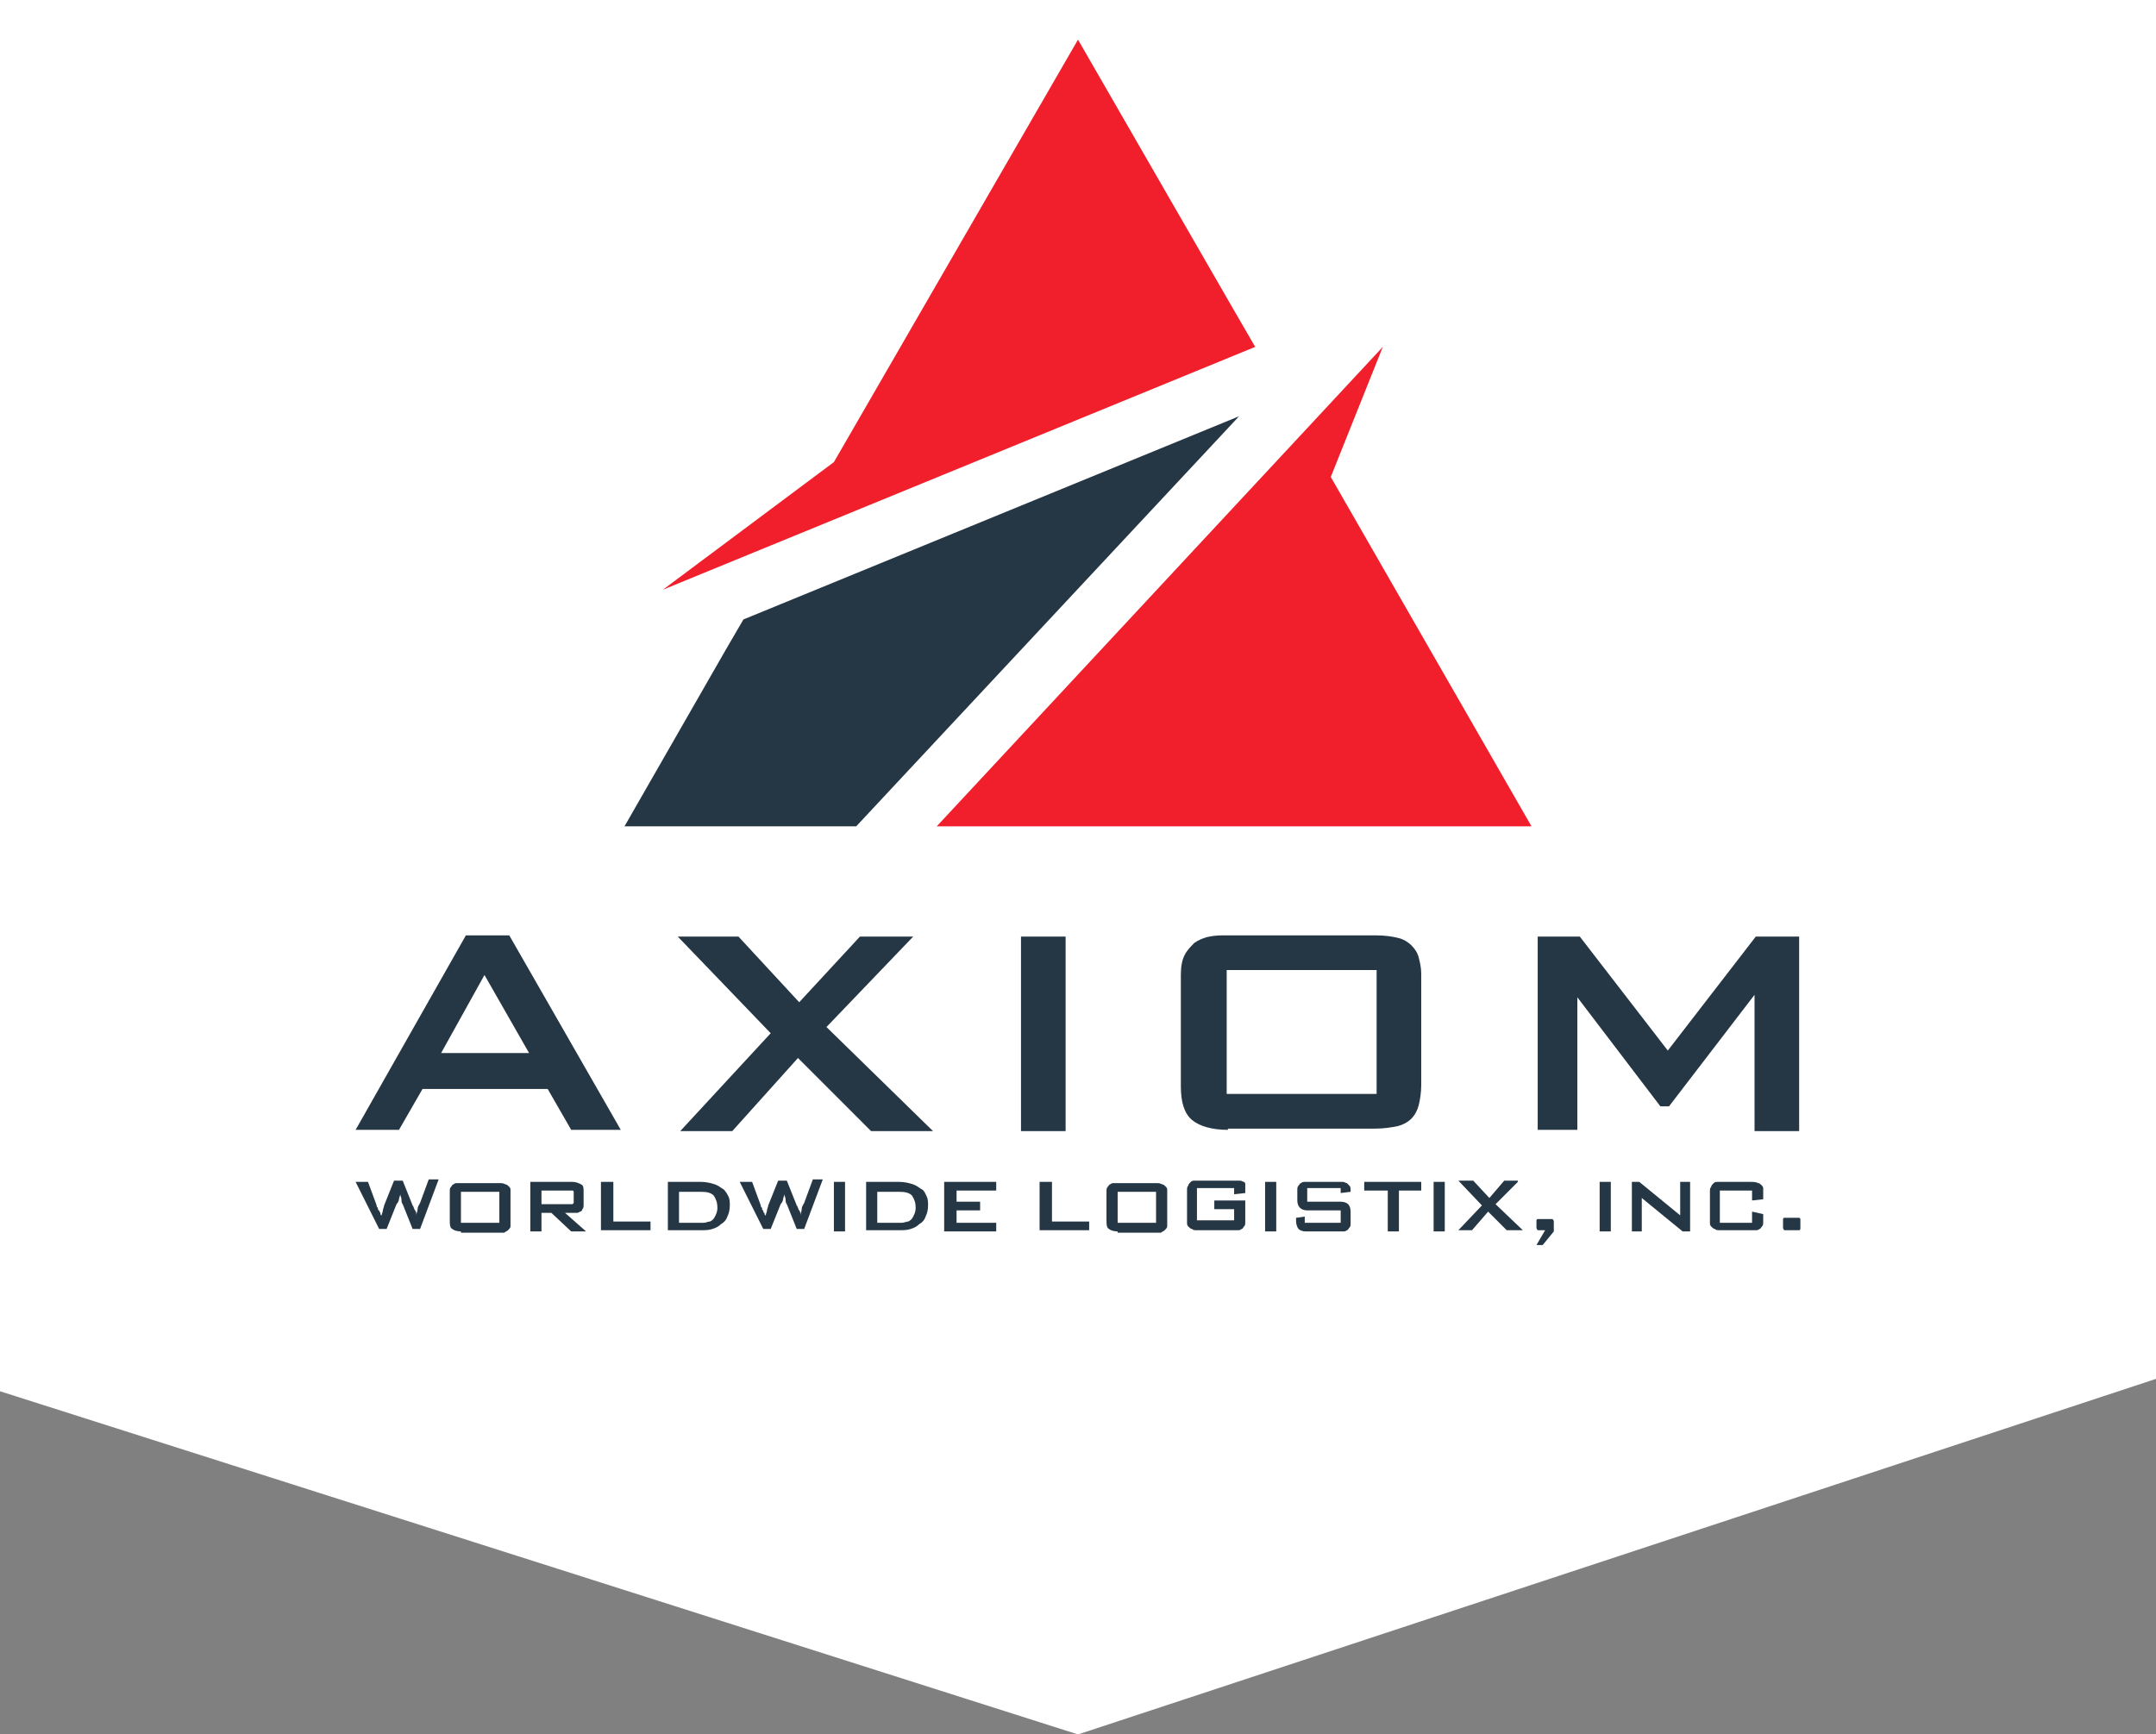<?xml version="1.0" encoding="utf-8"?>
<!-- Generator: Adobe Illustrator 24.1.0, SVG Export Plug-In . SVG Version: 6.00 Build 0)  -->
<svg version="1.1" id="Layer_1" xmlns="http://www.w3.org/2000/svg" xmlns:xlink="http://www.w3.org/1999/xlink" x="0px" y="0px"
	 viewBox="0 0 174 140" style="enable-background:new 0 0 174 140;" xml:space="preserve">
<rect x="0" y="0" width="174" height="140" fill="#808080" stroke="none"/>
<style type="text/css">
	.st0{fill:#FFFFFF;}
	.st1{fill-rule:evenodd;clip-rule:evenodd;fill:#F01F2B;}
	.st2{fill-rule:evenodd;clip-rule:evenodd;fill:#253745;}
	.st3{fill:#253745;}
</style>
<polygon class="st0" points="0,0 174,0 174,111.3 87,140 0,112.3 "/>
<g>
	<polygon class="st1" points="111.6,28 107.4,38.5 123.6,66.7 87,66.7 75.6,66.7 111.6,28 	"/>
	<polygon class="st1" points="87,3.2 99.1,24.2 101.3,28 53.5,47.6 67.3,37.3 87,3.2 	"/>
	<polygon class="st2" points="69.1,66.7 67.8,66.7 50.4,66.7 58.6,52.4 60,50 100,33.6 69.1,66.7 	"/>
	<path class="st3" d="M32.2,91.2h-3.5l8.9-15.7h3.5l9,15.7h-4l-1.9-3.3H34.1L32.2,91.2L32.2,91.2z M35.6,85h7.1l-3.6-6.3L35.6,85
		L35.6,85z M73.7,75.6l-7,7.3l8.6,8.4h-5l-5.9-5.9l-5.3,5.9h-4.2l7.3-7.9l-7.5-7.8h4.9l4.9,5.3l4.9-5.3H73.7L73.7,75.6z M82.4,75.6
		H86v15.7h-3.6V75.6L82.4,75.6z M99.1,91.2c-1.3,0-2.3-0.3-2.9-0.8c-0.6-0.5-0.9-1.4-0.9-2.7v-9c0-0.7,0.1-1.2,0.3-1.6
		c0.2-0.4,0.5-0.7,0.8-1c0.3-0.2,0.7-0.4,1.2-0.5c0.5-0.1,0.9-0.1,1.4-0.1H111c0.8,0,1.4,0.1,1.8,0.2c0.5,0.1,0.9,0.4,1.1,0.6
		c0.3,0.3,0.5,0.6,0.6,1c0.1,0.4,0.2,0.8,0.2,1.3v9c0,0.6-0.1,1.2-0.2,1.6c-0.1,0.4-0.3,0.8-0.6,1.1c-0.3,0.3-0.7,0.5-1.1,0.6
		c-0.5,0.1-1.1,0.2-1.8,0.2H99.1L99.1,91.2z M111.1,88.3v-10H99v10H111.1L111.1,88.3z M124.1,75.6h3.4l7.1,9.2l7.1-9.2h3.5v15.7
		h-3.6V80.3l-6.9,9H134l-6.7-8.8v10.7h-3.2V75.6L124.1,75.6z"/>
	<path class="st3" d="M28.7,95.4h1l0.7,1.9c0,0.1,0,0.1,0.1,0.2c0,0.1,0,0.2,0.1,0.2c0,0.1,0.1,0.2,0.1,0.2c0,0.1,0,0.2,0.1,0.2
		c0-0.1,0.1-0.3,0.1-0.4c0-0.1,0.1-0.3,0.1-0.4l0.8-2h0.7l0.8,2c0.1,0.1,0.1,0.3,0.2,0.4c0.1,0.1,0.1,0.3,0.1,0.4
		c0-0.2,0.1-0.3,0.1-0.5c0-0.2,0.1-0.3,0.2-0.5l0.7-1.9h0.8l-1.5,4h-0.6l-0.8-2c-0.1-0.1-0.1-0.3-0.1-0.4c0-0.1-0.1-0.3-0.1-0.4
		c0,0.1-0.1,0.3-0.1,0.4c0,0.1-0.1,0.3-0.2,0.4l-0.8,2h-0.6L28.7,95.4L28.7,95.4z M37.2,99.4c-0.3,0-0.6-0.1-0.7-0.2
		c-0.2-0.1-0.2-0.4-0.2-0.7v-2.3c0-0.2,0-0.3,0.1-0.4c0.1-0.1,0.1-0.2,0.2-0.2c0.1-0.1,0.2-0.1,0.3-0.1c0.1,0,0.2,0,0.4,0h3
		c0.2,0,0.3,0,0.5,0.1c0.1,0,0.2,0.1,0.3,0.2c0.1,0.1,0.1,0.2,0.1,0.2c0,0.1,0,0.2,0,0.3v2.3c0,0.2,0,0.3,0,0.4
		c0,0.1-0.1,0.2-0.2,0.3c-0.1,0.1-0.2,0.1-0.3,0.2c-0.1,0-0.3,0-0.4,0H37.2L37.2,99.4z M40.3,98.7v-2.5h-3.1v2.5H40.3L40.3,98.7z
		 M45.6,97.9l1.7,1.5h-1.2l-1.6-1.5h-0.8v1.5h-0.9v-4h3.4c0.3,0,0.5,0.1,0.7,0.2c0.2,0.1,0.2,0.3,0.2,0.6v1c0,0.2,0,0.3-0.1,0.4
		c0,0.1-0.1,0.2-0.2,0.2c-0.1,0.1-0.2,0.1-0.3,0.1c-0.1,0-0.2,0-0.3,0H45.6L45.6,97.9z M45.9,97.2c0.1,0,0.1,0,0.2,0
		c0,0,0.1,0,0.1,0c0,0,0,0,0.1-0.1c0,0,0-0.1,0-0.2v-0.5c0-0.1,0-0.1,0-0.2c0,0,0-0.1-0.1-0.1c0,0-0.1,0-0.1,0c0,0-0.1,0-0.2,0h-2.2
		v1.1H45.9L45.9,97.2z M48.6,95.4h0.9v3.2h3v0.7h-4V95.4L48.6,95.4z M53.9,95.4h2.7c0.4,0,0.8,0.1,1.1,0.2c0.3,0.1,0.5,0.3,0.7,0.4
		c0.2,0.2,0.3,0.4,0.4,0.6c0.1,0.2,0.1,0.5,0.1,0.7c0,0.4-0.1,0.7-0.2,0.9c-0.1,0.3-0.3,0.5-0.5,0.6c-0.2,0.2-0.4,0.3-0.7,0.4
		c-0.3,0.1-0.6,0.1-0.9,0.1h-2.7V95.4L53.9,95.4z M56.3,98.7c0.1,0,0.3,0,0.5,0c0.2,0,0.3-0.1,0.5-0.1c0.2-0.1,0.3-0.2,0.4-0.4
		c0.1-0.2,0.2-0.4,0.2-0.7c0-0.4-0.1-0.7-0.3-1c-0.2-0.2-0.5-0.3-1-0.3h-1.8v2.5H56.3L56.3,98.7z M59.7,95.4h1l0.7,1.9
		c0,0.1,0,0.1,0.1,0.2c0,0.1,0,0.2,0.1,0.2c0,0.1,0,0.2,0.1,0.2c0,0.1,0,0.2,0.1,0.2c0-0.1,0.1-0.3,0.1-0.4c0-0.1,0.1-0.3,0.1-0.4
		l0.8-2h0.7l0.8,2c0.1,0.1,0.1,0.3,0.2,0.4c0.1,0.1,0.1,0.3,0.1,0.4c0-0.2,0.1-0.3,0.1-0.5c0-0.2,0.1-0.3,0.2-0.5l0.7-1.9h0.8
		l-1.5,4h-0.6l-0.8-2c-0.1-0.1-0.1-0.3-0.1-0.4c0-0.1-0.1-0.3-0.1-0.4c0,0.1-0.1,0.3-0.1,0.4c0,0.1-0.1,0.3-0.2,0.4l-0.8,2h-0.6
		L59.7,95.4L59.7,95.4z M67.3,95.4h0.9v4h-0.9V95.4L67.3,95.4z M69.9,95.4h2.7c0.4,0,0.8,0.1,1.1,0.2c0.3,0.1,0.5,0.3,0.7,0.4
		s0.3,0.4,0.4,0.6c0.1,0.2,0.1,0.5,0.1,0.7c0,0.4-0.1,0.7-0.2,0.9c-0.1,0.3-0.3,0.5-0.5,0.6c-0.2,0.2-0.4,0.3-0.7,0.4
		c-0.3,0.1-0.6,0.1-0.9,0.1h-2.7V95.4L69.9,95.4z M72.3,98.7c0.1,0,0.3,0,0.5,0c0.2,0,0.3-0.1,0.5-0.1c0.2-0.1,0.3-0.2,0.4-0.4
		c0.1-0.2,0.2-0.4,0.2-0.7c0-0.4-0.1-0.7-0.3-1c-0.2-0.2-0.5-0.3-1-0.3h-1.8v2.5H72.3L72.3,98.7z M76.3,95.4h4.1v0.7h-3.2V97h1.9
		v0.7h-1.9v1h3.2v0.7h-4.2V95.4L76.3,95.4z M84,95.4h0.9v3.2h3v0.7h-4V95.4L84,95.4z M90.2,99.4c-0.3,0-0.6-0.1-0.7-0.2
		c-0.2-0.1-0.2-0.4-0.2-0.7v-2.3c0-0.2,0-0.3,0.1-0.4c0.1-0.1,0.1-0.2,0.2-0.2c0.1-0.1,0.2-0.1,0.3-0.1c0.1,0,0.2,0,0.4,0h3
		c0.2,0,0.3,0,0.5,0.1c0.1,0,0.2,0.1,0.3,0.2c0.1,0.1,0.1,0.2,0.1,0.2c0,0.1,0,0.2,0,0.3v2.3c0,0.2,0,0.3,0,0.4
		c0,0.1-0.1,0.2-0.2,0.3c-0.1,0.1-0.2,0.1-0.3,0.2c-0.1,0-0.3,0-0.4,0H90.2L90.2,99.4z M93.3,98.7v-2.5h-3.1v2.5H93.3L93.3,98.7z
		 M100.5,98.6c0,0.2,0,0.3-0.1,0.4c-0.1,0.1-0.1,0.2-0.2,0.2c-0.1,0.1-0.2,0.1-0.3,0.1c-0.1,0-0.3,0-0.4,0h-2.9
		c-0.2,0-0.3,0-0.4-0.1c-0.1,0-0.2-0.1-0.3-0.2c-0.1-0.1-0.1-0.2-0.1-0.3c0-0.1,0-0.2,0-0.3v-2.3c0-0.2,0-0.3,0.1-0.4
		c0-0.1,0.1-0.2,0.2-0.3c0.1-0.1,0.2-0.1,0.3-0.1c0.1,0,0.3,0,0.4,0h2.9c0.2,0,0.3,0,0.4,0c0.1,0,0.2,0.1,0.3,0.1
		c0.1,0.1,0.1,0.1,0.1,0.2c0,0.1,0,0.2,0,0.3v0.4l-0.9,0.1v-0.5h-3v2.6h3v-0.9H98v-0.7h2.5V98.6L100.5,98.6z M102.1,95.4h0.9v4h-0.9
		V95.4L102.1,95.4z M105.5,97.7c-0.5,0-0.8-0.3-0.8-0.8v-0.8c0-0.2,0-0.3,0.1-0.4c0.1-0.1,0.1-0.2,0.2-0.2c0.1-0.1,0.2-0.1,0.3-0.1
		c0.1,0,0.3,0,0.4,0h2.3c0.1,0,0.3,0,0.4,0c0.1,0,0.2,0.1,0.3,0.1c0.1,0.1,0.1,0.1,0.2,0.2s0.1,0.2,0.1,0.4c0,0,0,0,0,0.1
		c0,0,0,0,0,0v0l-0.8,0.1v-0.4h-2.7V97h2.7c0.3,0,0.5,0.1,0.6,0.2c0.1,0.1,0.2,0.3,0.2,0.6v0.9c0,0.2,0,0.3-0.1,0.4
		c-0.1,0.1-0.1,0.2-0.2,0.2c-0.1,0.1-0.2,0.1-0.3,0.1c-0.1,0-0.3,0-0.4,0h-2.6c-0.3,0-0.5-0.1-0.6-0.2c-0.1-0.1-0.2-0.4-0.2-0.6
		c0,0,0,0,0-0.1c0,0,0-0.1,0-0.1c0,0,0-0.1,0-0.1l0.7-0.1v0.5h2.9v-1H105.5L105.5,97.7z M112.9,99.4h-0.9v-3.3h-1.9v-0.7h4.6v0.7
		h-1.8V99.4L112.9,99.4z M115.7,95.4h0.9v4h-0.9V95.4L115.7,95.4z M122.5,95.4l-1.8,1.8l2.2,2.1h-1.3l-1.5-1.5l-1.3,1.5h-1.1l1.9-2
		l-1.9-2h1.2l1.3,1.4l1.2-1.4H122.5L122.5,95.4z M124.5,100.5H124l0.7-1.2h-0.3c-0.1,0-0.2,0-0.3,0c0,0-0.1-0.1-0.1-0.2v-0.5
		c0-0.1,0-0.2,0.1-0.2c0,0,0.1,0,0.3,0h0.6c0.1,0,0.2,0,0.3,0c0,0,0.1,0.1,0.1,0.2v0.8L124.5,100.5L124.5,100.5z M129.1,95.4h0.9v4
		h-0.9V95.4L129.1,95.4z M131.7,95.4h0.6l3.3,2.7v-2.7h0.8v4h-0.6l-3.3-2.7v2.7h-0.8V95.4L131.7,95.4z M141.4,96.9v-0.8h-2.6v2.6
		h2.6v-0.9l0.9,0.2v0.6c0,0.2,0,0.3-0.1,0.4c-0.1,0.1-0.1,0.2-0.2,0.2c-0.1,0.1-0.2,0.1-0.3,0.1c-0.1,0-0.3,0-0.4,0h-2.5
		c-0.2,0-0.3,0-0.4-0.1c-0.1,0-0.2-0.1-0.3-0.2c-0.1-0.1-0.1-0.2-0.1-0.3c0-0.1,0-0.2,0-0.3v-2.2c0-0.2,0-0.3,0.1-0.4
		c0-0.1,0.1-0.2,0.2-0.3c0.1-0.1,0.2-0.1,0.3-0.1c0.1,0,0.3,0,0.4,0h2.3c0.2,0,0.4,0,0.6,0.1c0.1,0,0.2,0.1,0.3,0.2
		c0.1,0.1,0.1,0.2,0.1,0.2c0,0.1,0,0.2,0,0.3v0.6L141.4,96.9L141.4,96.9z M145.3,99.1c0,0.1,0,0.2-0.1,0.2c0,0-0.1,0-0.3,0h-0.6
		c-0.1,0-0.2,0-0.3,0c0,0-0.1-0.1-0.1-0.2v-0.6c0-0.1,0-0.2,0.1-0.2c0,0,0.1,0,0.3,0h0.6c0.1,0,0.2,0,0.3,0s0.1,0.1,0.1,0.2V99.1
		L145.3,99.1z"/>
</g>
</svg>
